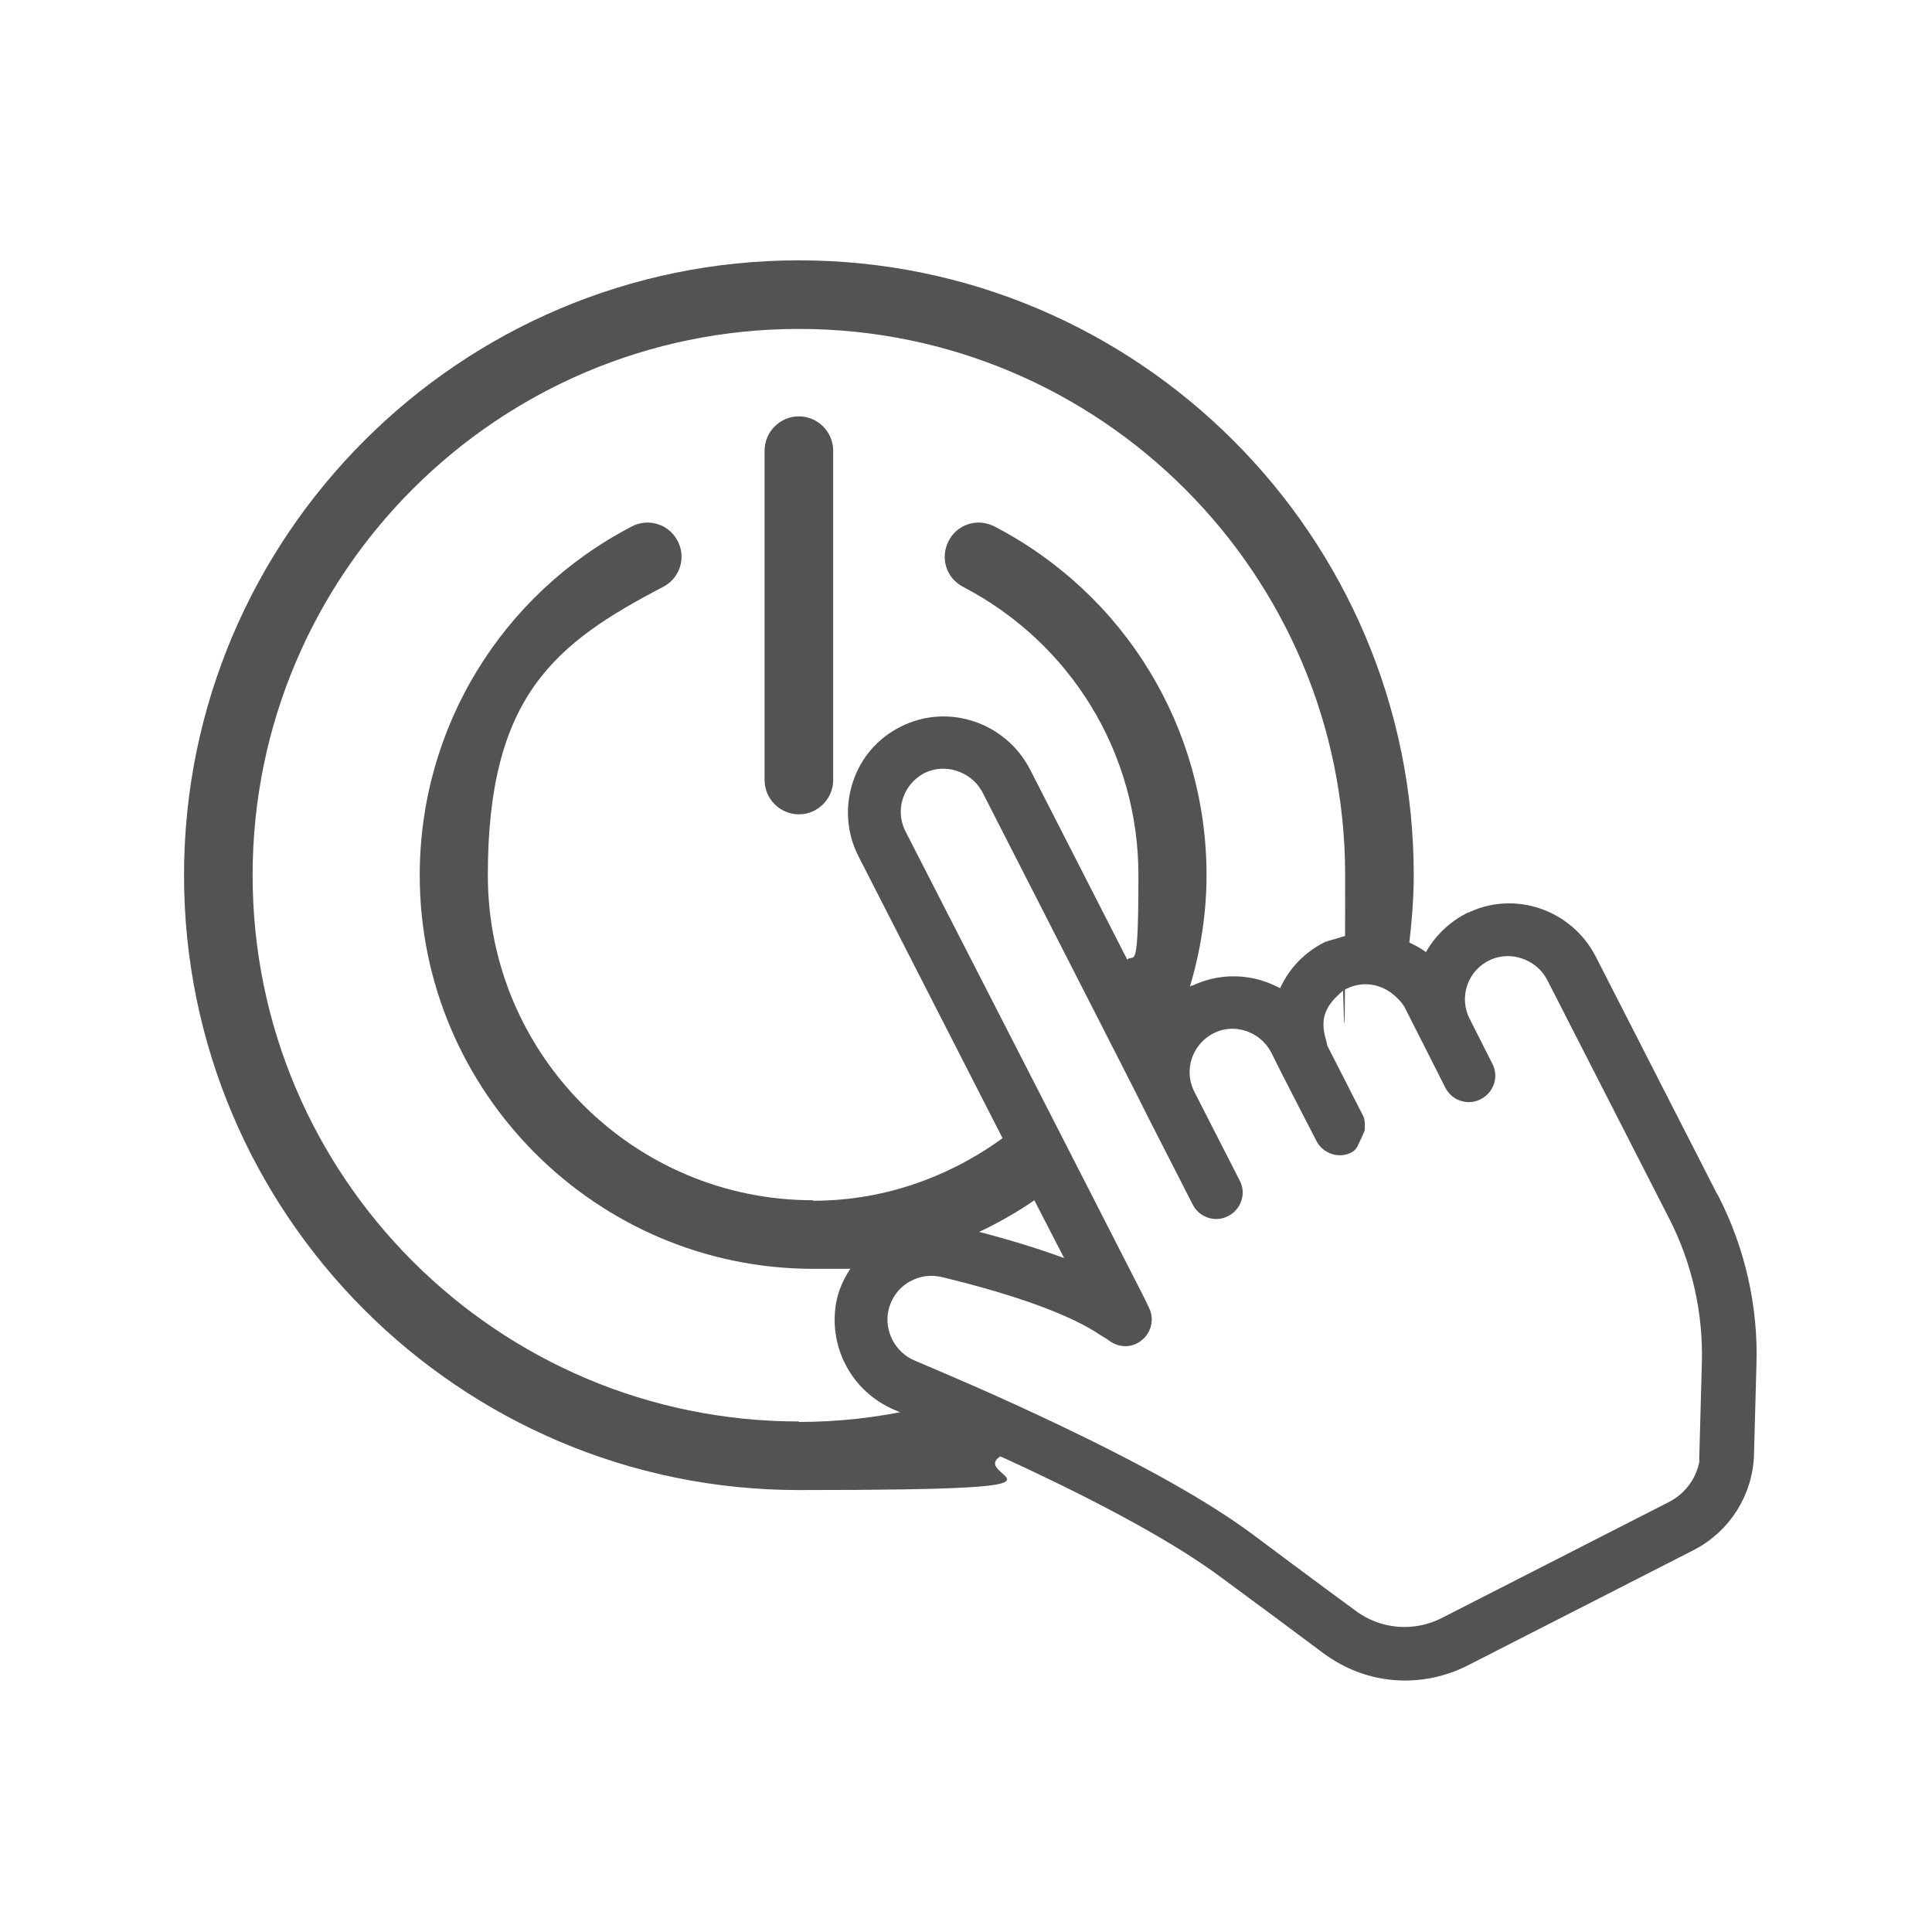<?xml version="1.0" encoding="UTF-8"?>
<svg xmlns="http://www.w3.org/2000/svg" width="400" height="400" version="1.1" viewBox="0 0 400 400">
  <defs>
    <style>
      .cls-1 {
        stroke: #535353;
        stroke-miterlimit: 10;
        stroke-width: 3.5px;
      }

      .cls-1, .cls-2 {
        fill: none;
      }

      .cls-3 {
        fill: #535353;
      }
    </style>
  </defs>
  <!-- Generator: Adobe Illustrator 28.7.2, SVG Export Plug-In . SVG Version: 1.2.0 Build 154)  -->
  <g>
    <g id="Livello_1">
      <g>
        <path class="cls-2" d="M273,209.4c-.7,2.1-.5,4.3.1,6.3,1.1-3.5,2.1-7.1,2.9-10.7-1.3,1.2-2.4,2.6-3,4.4Z"/>
        <path class="cls-2" d="M176.5,281.6c-1.9-3.7-2.5-8-1.7-12,.6-2.9,2-5.4,3.8-7.7-3.4.4-6.9.7-10.4.7-44.9,0-81.5-36.5-81.5-81.5s16.8-58.1,43.9-72.2c3.5-1.8,7.7-.5,9.5,3,1.8,3.5.5,7.7-3,9.5-22.4,11.7-36.3,34.5-36.3,59.7,0,37.1,30.2,67.3,67.3,67.3s29.4-5.4,40.7-14.1l-29.7-58.1c-2.2-4.3-2.6-9.3-1.1-13.9,1.5-4.6,4.8-8.4,9.1-10.6,8.9-4.5,19.8-.8,24.4,8.1l20.7,40.5c1.9-6.2,3.2-12.5,3.2-19.3,0-25.2-13.9-48-36.3-59.7-3.5-1.8-4.8-6.1-3-9.5,1.8-3.5,6.1-4.8,9.5-3,27.1,14.1,43.9,41.8,43.9,72.2s-1.5,17.7-4.3,25.8c.6-.4,1-.9,1.7-1.2h.1c6.1-3.1,13.2-2.4,18.6,1.3,0,0,0,0,0,0,1.5-4.6,4.7-8.3,9-10.5,0,0,0,0,.1,0,.8-.4,1.7-.5,2.5-.8.6-4.8,1-9.6,1-14.5,0-62.4-50.7-113.1-113.1-113.1s-113.1,50.7-113.1,113.1,50.7,113.1,113.1,113.1,16.1-.9,23.8-2.6c-1.2-.5-2.3-1-3.5-1.5-4-1.7-7.3-4.8-9.3-8.6ZM158.4,93.4c0-3.9,3.2-7.1,7.1-7.1s7.1,3.2,7.1,7.1v68.2c0,3.9-3.2,7.1-7.1,7.1s-7.1-3.2-7.1-7.1v-68.2Z"/>
        <path class="cls-2" d="M224,263.7l-8.4-16.3c-4.8,3.4-9.9,6.4-15.5,8.8,9.5,2.4,17.7,4.9,23.8,7.6Z"/>
        <path class="cls-3" d="M165.4,294.3c-62.4,0-113.1-50.7-113.1-113.1s50.7-113.1,113.1-113.1,113.1,50.7,113.1,113.1-.4,9.8-1,14.5c4.8-1.6,9.8-1.2,14.1,1.1.6-5.1,1.1-10.3,1.1-15.6,0-70.2-57.1-127.3-127.3-127.3s-127.3,57.1-127.3,127.3,57.1,127.3,127.3,127.3,30.1-2.9,43.7-7.9c-6.1-2.8-12.8-5.8-19.9-8.8-7.7,1.7-15.7,2.6-23.8,2.6Z"/>
        <path class="cls-3" d="M245.5,207c2.7-8.1,4.3-16.8,4.3-25.8,0-30.4-16.8-58.1-43.9-72.2-3.5-1.8-7.7-.5-9.5,3-1.8,3.5-.5,7.7,3,9.5,22.4,11.7,36.3,34.5,36.3,59.7s-1.3,13.1-3.2,19.3l6.8,13.2c1.4-2.8,3.6-5,6.3-6.7Z"/>
        <path class="cls-3" d="M168.3,248.5c-37.1,0-67.3-30.2-67.3-67.3s13.9-48,36.3-59.7c3.5-1.8,4.8-6.1,3-9.5-1.8-3.5-6.1-4.8-9.5-3-27.1,14.1-43.9,41.8-43.9,72.2,0,44.9,36.6,81.5,81.5,81.5s7-.3,10.4-.7c1.2-1.6,2.6-3.1,4.3-4.2,4.2-2.7,9.3-3.6,14.2-2.4,1.1.3,1.9.5,2.9.8,5.5-2.4,10.7-5.3,15.5-8.8l-6.6-12.9c-11.3,8.7-25.4,14.1-40.7,14.1Z"/>
        <path class="cls-3" d="M165.4,168.6c3.9,0,7.1-3.2,7.1-7.1v-68.2c0-3.9-3.2-7.1-7.1-7.1s-7.1,3.2-7.1,7.1v68.2c0,3.9,3.2,7.1,7.1,7.1Z"/>
        <path class="cls-3" d="M281.2,233.8c-.4.9-.9,1.8-1.3,2.8.9-.7,1.3-1.7,1.3-2.8Z"/>
        <g>
          <path class="cls-3" d="M354.1,248.3l-25.3-49.5c-4.6-8.9-15.5-12.6-24.4-8.1h-.1c-3.8,2-6.8,5.2-8.5,9.2-1.2-1.2-2.7-2.2-4.2-2.9-4.3-2.3-9.3-2.7-14.1-1.1-.8.3-1.7.4-2.5.8s0,0-.1,0c-4.3,2.2-7.5,5.9-9,10.5,0,0,0,0,0,0-5.3-3.7-12.4-4.5-18.6-1.4h-.1c-.6.4-1.1.9-1.7,1.3-2.6,1.7-4.9,3.9-6.3,6.7l-6.8-13.2-20.7-40.5c-4.6-8.9-15.5-12.6-24.4-8.1-4.4,2.2-7.6,5.9-9.1,10.6-1.5,4.6-1.1,9.6,1.1,13.9l29.7,58.1,6.6,12.9,8.4,16.3c-6.2-2.6-14.3-5.2-23.8-7.6-6.7,2.9-14,4.8-21.5,5.8-1.8,2.3-3.2,4.8-3.8,7.7-.8,4.1-.2,8.3,1.7,12,2,3.9,5.3,6.9,9.3,8.6,1.2.5,2.3,1,3.5,1.5,7.1,3,13.8,6,19.9,8.8,20.2,9.3,35.2,17.6,44.6,24.6,7.5,5.5,14.6,10.8,21.3,15.8,4,2.9,8.6,4.7,13.6,5.1,4.9.4,9.8-.6,14.2-2.8l46.8-23.9c7-3.6,11.4-10.6,11.6-18.4l.5-18.4c.4-11.8-2.3-23.7-7.7-34.2ZM353.8,300.6c-.1,5.1-3,9.7-7.6,12l-46.8,23.9c-6.4,3.3-14.1,2.7-19.9-1.7-6.7-4.9-13.8-10.2-21.3-15.8-8.9-6.6-22.1-14-39.7-22.4-5.5-2.6-11.3-5.3-17.7-8.1-3.9-1.7-7.9-3.4-12.1-5.2-2.4-1-4.3-2.8-5.5-5.1-1.1-2.2-1.5-4.7-1-7.1.6-2.9,2.3-5.4,4.8-7,.3-.2.6-.4.9-.5,2.3-1.2,4.9-1.5,7.5-.9,15.8,3.8,27.3,8.1,33.3,12.2.6.4,1.4.8,1.9,1.2,1.4,1.1,3.3,1.2,4.7,0,1.4-1.1,1.8-3.1,1-4.6l-.8-1.7-13.9-27.2-6.7-13.1-29-56.6c-1.3-2.6-1.5-5.5-.6-8.2.9-2.7,2.8-4.9,5.3-6.2,0,0,0,0,0,0,5.2-2.6,11.7-.4,14.4,4.8l23.8,46.6,7.8,15.3,2.5,5,9.4,18.4c.9,1.8,3.2,2.6,5,1.6,1.8-.9,2.6-3.2,1.6-5l-9.4-18.4c-1.3-2.6-1.5-5.5-.6-8.2.9-2.7,2.8-4.9,5.3-6.2h0c5.2-2.7,11.7-.5,14.4,4.8l1.9,3.8,2.4,4.7,5,9.7c.9,1.8,3.2,2.6,5,1.6.2-.1.3-.4.4-.5.4-.9.9-1.8,1.3-2.8,0-.6.1-1.2-.1-1.8l-7.4-14.5c-.3-.6-.3-1.2-.5-1.8-.6-2.1-.8-4.2-.1-6.3.6-1.7,1.7-3.2,3-4.4.7-.7,1.4-1.4,2.4-1.8,4.1-2,8.8-1.1,12,1.9.9.8,1.8,1.8,2.4,3l3.6,7.1,4.7,9.3c.9,1.8,3.2,2.6,5,1.6,1.8-.9,2.6-3.2,1.6-5l-4.7-9.3c-1.3-2.6-1.5-5.5-.6-8.2.9-2.7,2.8-4.9,5.4-6.2,5.2-2.6,11.7-.4,14.4,4.8l25.3,49.5c4.8,9.4,7.2,20,6.9,30.6l-.5,18.4Z"/>
          <path class="cls-1" d="M354.1,248.3l-25.3-49.5c-4.6-8.9-15.5-12.6-24.4-8.1h-.1c-3.8,2-6.8,5.2-8.5,9.2-1.2-1.2-2.7-2.2-4.2-2.9-4.3-2.3-9.3-2.7-14.1-1.1-.8.3-1.7.4-2.5.8s0,0-.1,0c-4.3,2.2-7.5,5.9-9,10.5,0,0,0,0,0,0-5.3-3.7-12.4-4.5-18.6-1.4h-.1c-.6.4-1.1.9-1.7,1.3-2.6,1.7-4.9,3.9-6.3,6.7l-6.8-13.2-20.7-40.5c-4.6-8.9-15.5-12.6-24.4-8.1-4.4,2.2-7.6,5.9-9.1,10.6-1.5,4.6-1.1,9.6,1.1,13.9l29.7,58.1,6.6,12.9,8.4,16.3c-6.2-2.6-14.3-5.2-23.8-7.6-6.7,2.9-14,4.8-21.5,5.8-1.8,2.3-3.2,4.8-3.8,7.7-.8,4.1-.2,8.3,1.7,12,2,3.9,5.3,6.9,9.3,8.6,1.2.5,2.3,1,3.5,1.5,7.1,3,13.8,6,19.9,8.8,20.2,9.3,35.2,17.6,44.6,24.6,7.5,5.5,14.6,10.8,21.3,15.8,4,2.9,8.6,4.7,13.6,5.1,4.9.4,9.8-.6,14.2-2.8l46.8-23.9c7-3.6,11.4-10.6,11.6-18.4l.5-18.4c.4-11.8-2.3-23.7-7.7-34.2ZM353.8,300.6c-.1,5.1-3,9.7-7.6,12l-46.8,23.9c-6.4,3.3-14.1,2.7-19.9-1.7-6.7-4.9-13.8-10.2-21.3-15.8-8.9-6.6-22.1-14-39.7-22.4-5.5-2.6-11.3-5.3-17.7-8.1-3.9-1.7-7.9-3.4-12.1-5.2-2.4-1-4.3-2.8-5.5-5.1-1.1-2.2-1.5-4.7-1-7.1.6-2.9,2.3-5.4,4.8-7,.3-.2.6-.4.9-.5,2.3-1.2,4.9-1.5,7.5-.9,15.8,3.8,27.3,8.1,33.3,12.2.6.4,1.4.8,1.9,1.2,1.4,1.1,3.3,1.2,4.7,0,1.4-1.1,1.8-3.1,1-4.6l-.8-1.7-13.9-27.2-6.7-13.1-29-56.6c-1.3-2.6-1.5-5.5-.6-8.2.9-2.7,2.8-4.9,5.3-6.2,0,0,0,0,0,0,5.2-2.6,11.7-.4,14.4,4.8l23.8,46.6,7.8,15.3,2.5,5,9.4,18.4c.9,1.8,3.2,2.6,5,1.6,1.8-.9,2.6-3.2,1.6-5l-9.4-18.4c-1.3-2.6-1.5-5.5-.6-8.2.9-2.7,2.8-4.9,5.3-6.2h0c5.2-2.7,11.7-.5,14.4,4.8l1.9,3.8,2.4,4.7,5,9.7c.9,1.8,3.2,2.6,5,1.6.2-.1.3-.4.4-.5.4-.9.9-1.8,1.3-2.8,0-.6.1-1.2-.1-1.8l-7.4-14.5c-.3-.6-.3-1.2-.5-1.8-.6-2.1-.8-4.2-.1-6.3.6-1.7,1.7-3.2,3-4.4.7-.7,1.4-1.4,2.4-1.8,4.1-2,8.8-1.1,12,1.9.9.8,1.8,1.8,2.4,3l3.6,7.1,4.7,9.3c.9,1.8,3.2,2.6,5,1.6,1.8-.9,2.6-3.2,1.6-5l-4.7-9.3c-1.3-2.6-1.5-5.5-.6-8.2.9-2.7,2.8-4.9,5.4-6.2,5.2-2.6,11.7-.4,14.4,4.8l25.3,49.5c4.8,9.4,7.2,20,6.9,30.6l-.5,18.4Z"/>
        </g>
        <path class="cls-3" d="M183,257.7c-1.7,1.1-3.1,2.6-4.3,4.2,7.5-1,14.7-2.9,21.5-5.8-1-.3-1.9-.5-2.9-.8-4.9-1.2-9.9-.3-14.2,2.4Z"/>
      </g>
    </g>
  </g>
</svg>